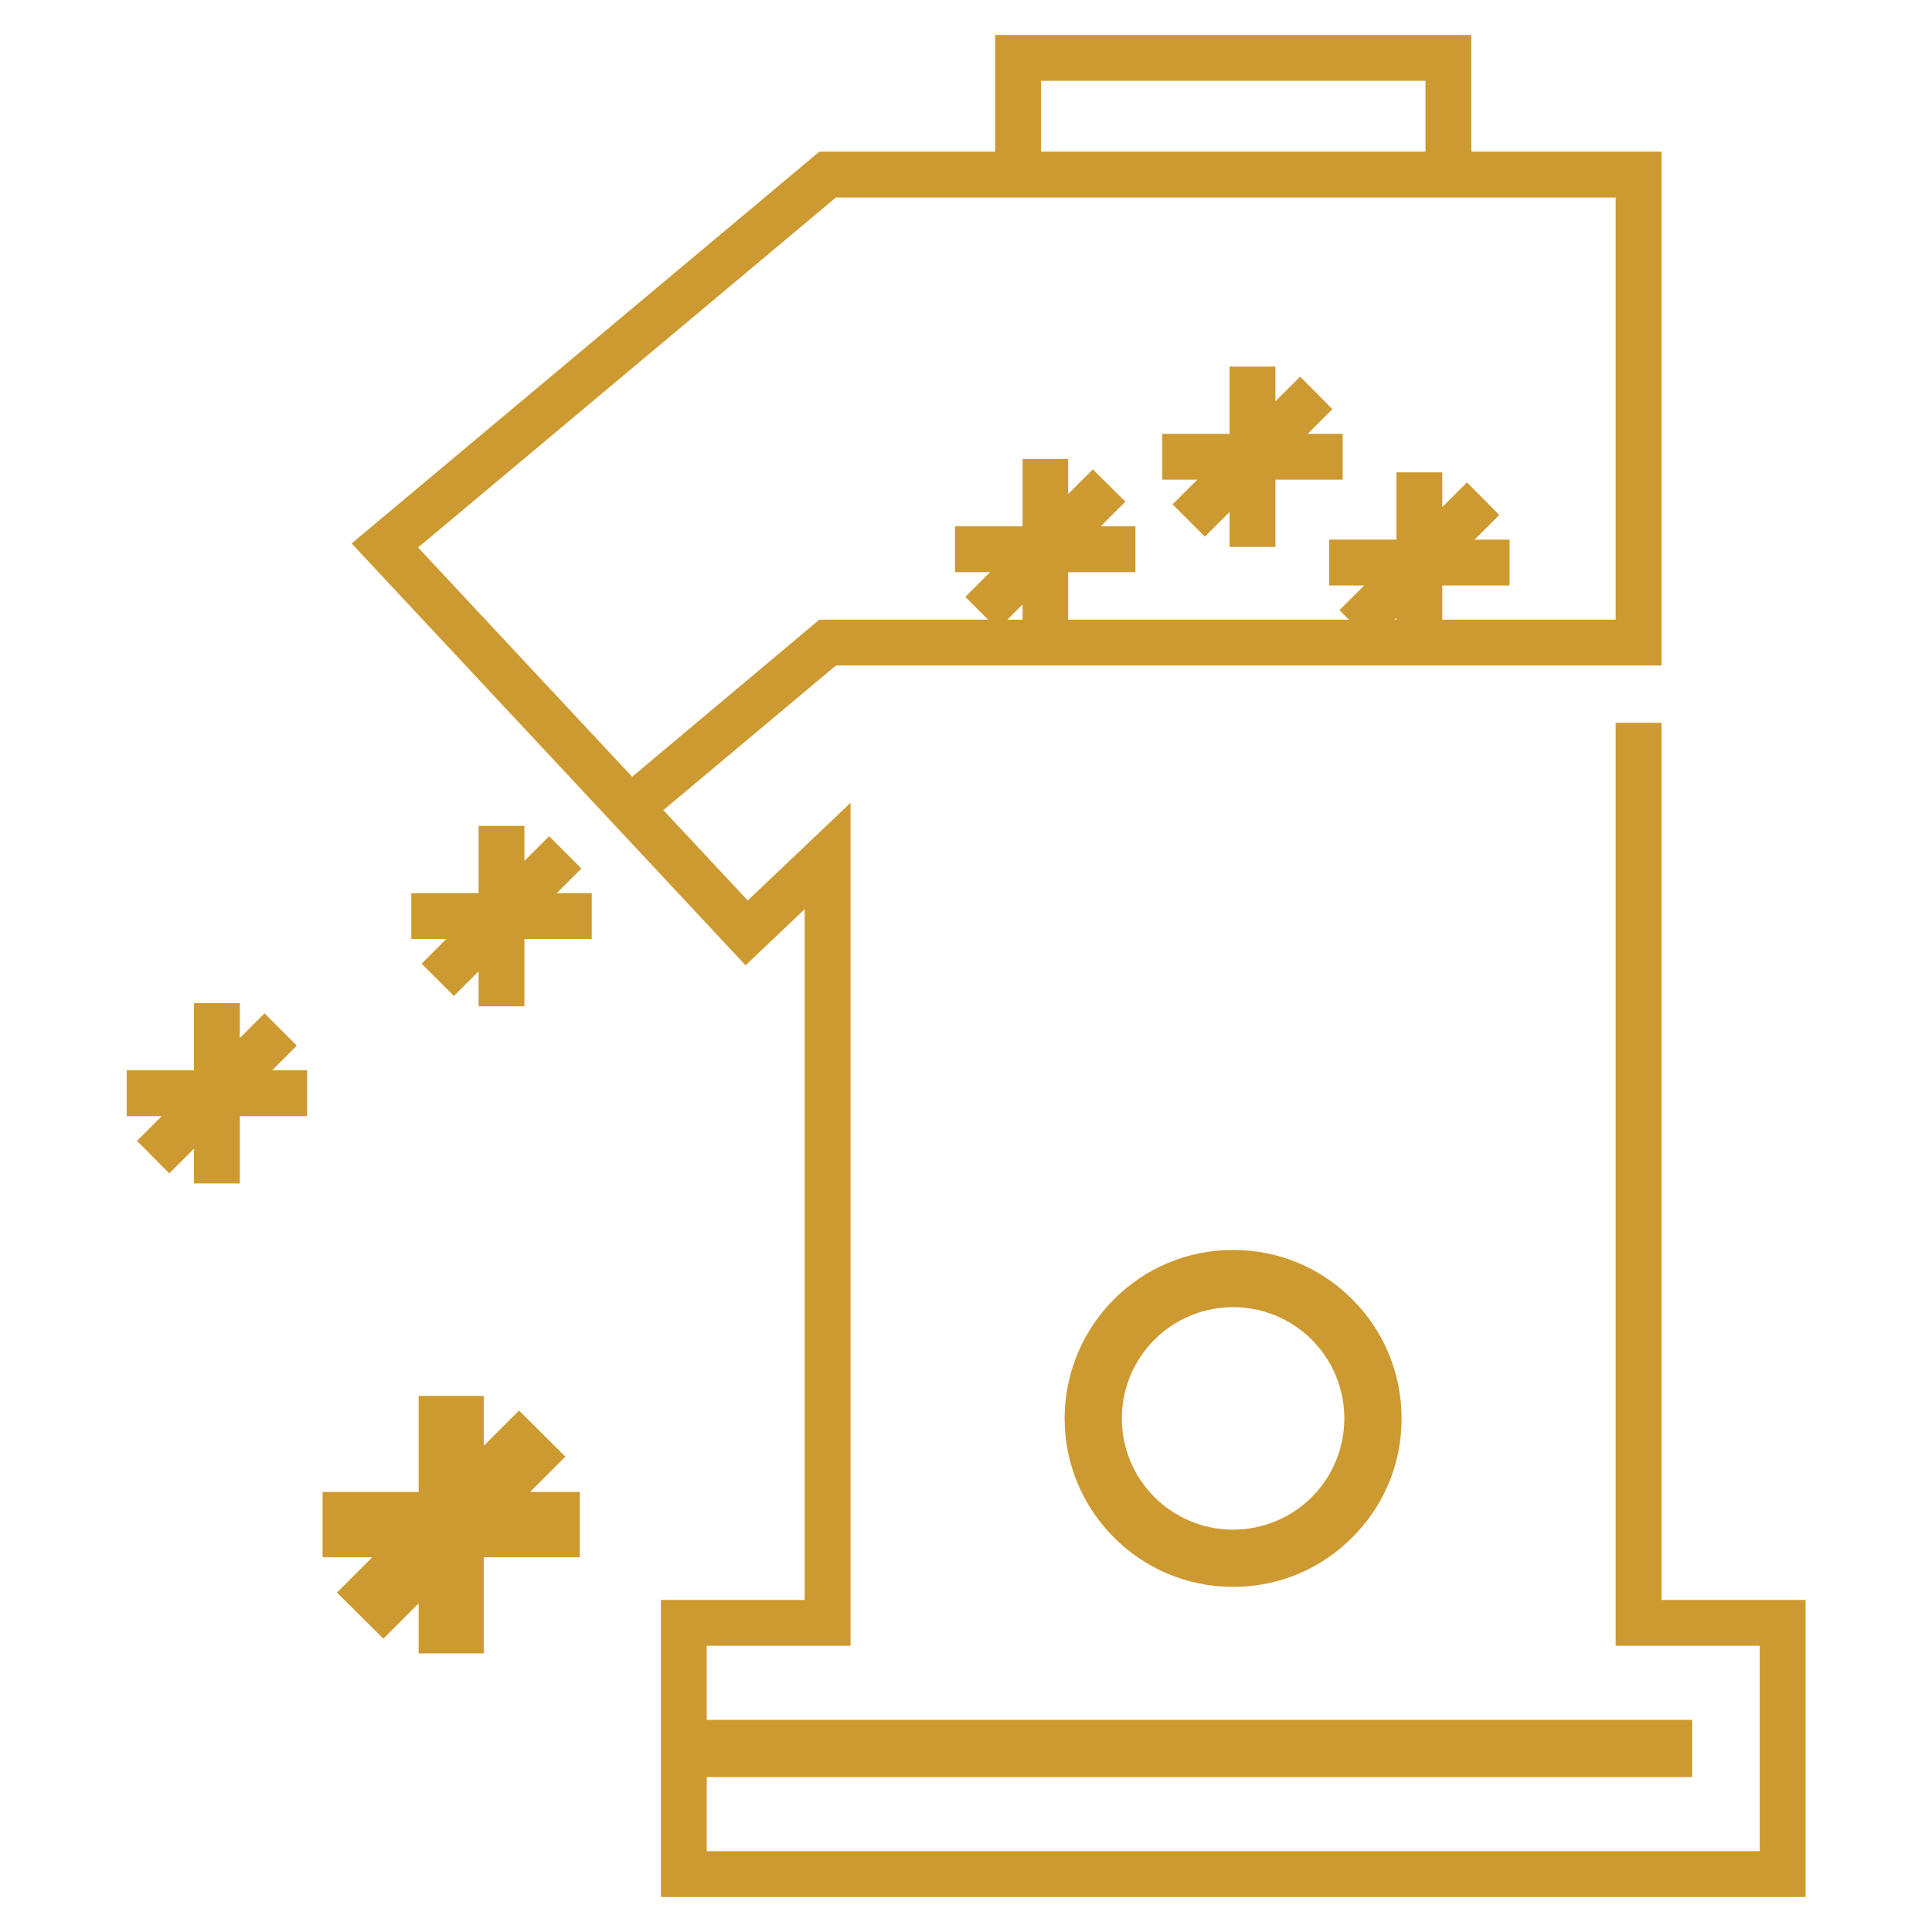 <?xml version="1.0" encoding="UTF-8"?> <svg xmlns="http://www.w3.org/2000/svg" xmlns:xlink="http://www.w3.org/1999/xlink" xmlns:xodm="http://www.corel.com/coreldraw/odm/2003" xml:space="preserve" width="55px" height="55px" version="1.1" style="shape-rendering:geometricPrecision; text-rendering:geometricPrecision; image-rendering:optimizeQuality; fill-rule:evenodd; clip-rule:evenodd" viewBox="0 0 7.121 7.121"> <defs> <style type="text/css"> .fil0 {fill:none} .fil1 {fill:#CD9A31;fill-rule:nonzero} </style> </defs> <g id="Capa_x0020_1">  <rect class="fil0" width="7.121" height="7.121"></rect> <path class="fil1" d="M2.605 6.823l3.881 0 0 -0.757 -0.531 0 0 -3.402 0.169 0 0 3.233 0.531 0 0 1.095 -0.085 0 -4.134 0 0 -1.095 0.53 0 0 -2.546 -0.218 0.207 -1.452 -1.555 1.724 -1.444 0.648 0 0 -0.43 0.084 0 1.671 0 0 0.43 0.701 0 0 1.894 -0.169 0 -0.043 0 -2.831 0 -0.636 0.533 0.311 0.333 0.379 -0.36 0 3.107 -0.53 0 0 0.273 3.632 0 0 0.211 -3.632 0 0 0.273zm2.294 -4.834l0.248 0 0 -0.248 0.169 0 0 0.128 0.091 -0.091 0.119 0.12 -0.091 0.091 0.129 0 0 0.169 -0.248 0 0 0.126 0.639 0 0 -1.556 -0.532 0 -1.755 0 -0.587 0 -1.54 1.29 0.789 0.845 0.69 -0.579 0.622 0 -0.084 -0.084 0.091 -0.091 -0.129 0 0 -0.169 0.249 0 0 -0.248 0.168 0 0 0.129 0.091 -0.091 0.12 0.119 -0.091 0.091 0.128 0 0 0.169 -0.248 0 0 0.175 1.035 0 -0.035 -0.035 0.091 -0.091 -0.129 0 0 -0.169zm0.248 0.295l0 -0.007 -0.007 0.007 0.007 0zm-0.863 -0.685l0.248 0 0 -0.248 0.169 0 0 0.128 0.091 -0.091 0.119 0.12 -0.091 0.091 0.129 0 0 0.169 -0.248 0 0 0.248 -0.169 0 0 -0.129 -0.091 0.091 -0.119 -0.119 0.091 -0.091 -0.129 0 0 -0.169zm-0.515 0.685l0 -0.056 -0.056 0.056 0.056 0zm-2.58 3.215l0.354 0 0 -0.354 0.24 0 0 0.184 0.13 -0.13 0.171 0.17 -0.13 0.13 0.183 0 0 0.241 -0.354 0 0 0.354 -0.24 0 0 -0.184 -0.13 0.13 -0.171 -0.17 0.13 -0.13 -0.183 0 0 -0.241zm-0.722 -1.554l0.248 0 0 -0.248 0.169 0 0 0.129 0.091 -0.091 0.119 0.119 -0.091 0.091 0.129 0 0 0.169 -0.248 0 0 0.248 -0.169 0 0 -0.128 -0.091 0.091 -0.119 -0.12 0.091 -0.091 -0.129 0 0 -0.169zm1.049 -0.653l0.248 0 0 -0.248 0.169 0 0 0.129 0.091 -0.091 0.119 0.119 -0.091 0.091 0.129 0 0 0.169 -0.248 0 0 0.248 -0.169 0 0 -0.129 -0.091 0.091 -0.119 -0.119 0.091 -0.091 -0.129 0 0 -0.169zm3.029 1.315c0.172,0 0.327,0.069 0.439,0.182 0.113,0.112 0.182,0.268 0.182,0.439 0,0.172 -0.069,0.327 -0.182,0.439 -0.112,0.113 -0.267,0.182 -0.439,0.182 -0.171,0 -0.327,-0.069 -0.439,-0.182 -0.112,-0.112 -0.182,-0.267 -0.182,-0.439 0,-0.171 0.07,-0.327 0.182,-0.439 0.112,-0.113 0.268,-0.182 0.439,-0.182zm0.29 0.331c-0.074,-0.074 -0.177,-0.12 -0.29,-0.12 -0.113,0 -0.216,0.046 -0.29,0.12 -0.074,0.074 -0.12,0.177 -0.12,0.29 0,0.113 0.046,0.216 0.12,0.29 0.074,0.074 0.177,0.12 0.29,0.12 0.113,0 0.216,-0.046 0.29,-0.12 0.074,-0.074 0.12,-0.177 0.12,-0.29 0,-0.113 -0.046,-0.216 -0.12,-0.29zm0.419 -4.64l-1.417 0 0 0.261 1.417 0 0 -0.261z"></path> </g> </svg> 